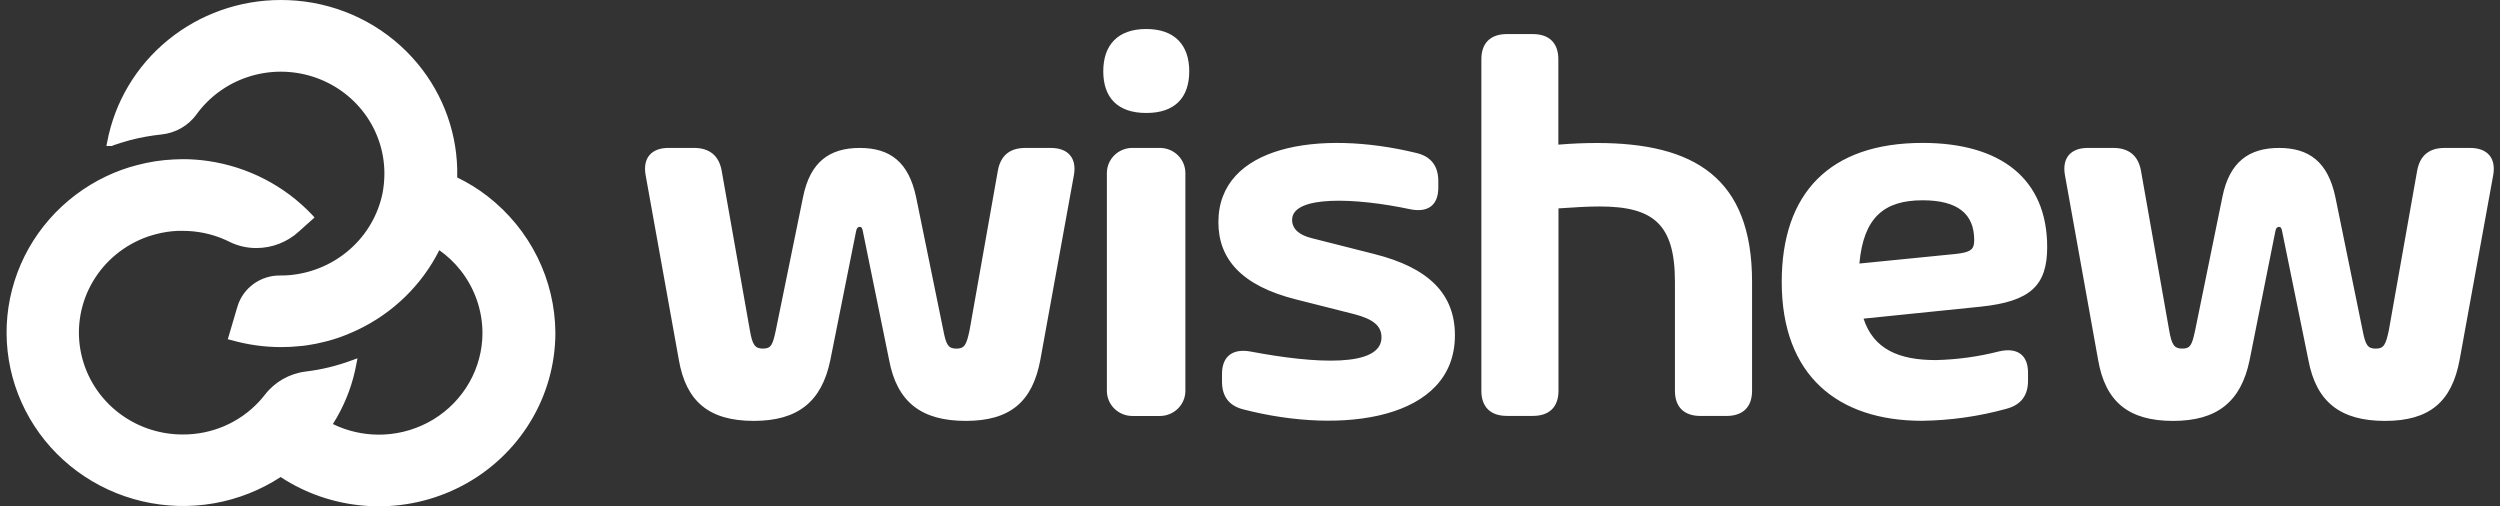 <svg width="158" height="32" viewBox="0 0 158 32" fill="none" xmlns="http://www.w3.org/2000/svg">
<rect x="0" y="0" width="158" height="32" fill="#333333" stroke="none"/>
<g clip-path="url(#clip0_28364_23427)">
<path d="M17.745 0C18.066 0 18.394 0.014 18.713 0.039C21.538 0.274 24.166 1.561 26.058 3.637C27.832 5.582 28.835 8.084 28.896 10.685V11.216C29.579 11.545 30.225 11.945 30.822 12.409C32.147 13.439 33.219 14.75 33.96 16.242C34.7 17.735 35.09 19.372 35.1 21.032C35.099 23.019 34.549 24.968 33.509 26.671C32.47 28.375 30.979 29.769 29.197 30.705C27.414 31.641 25.407 32.083 23.388 31.985C21.496 31.893 19.661 31.33 18.054 30.351L17.737 30.148C16.463 30.98 15.029 31.545 13.524 31.809C12.019 32.072 10.475 32.028 8.988 31.681C7.501 31.333 6.103 30.688 4.88 29.787C3.656 28.886 2.634 27.746 1.878 26.44C1.121 25.135 0.646 23.689 0.481 22.195C0.316 20.701 0.465 19.19 0.92 17.755C1.374 16.32 2.124 14.992 3.122 13.854C4.12 12.715 5.346 11.791 6.722 11.138C7.342 10.843 7.989 10.609 8.655 10.437C9.42 10.232 10.207 10.111 10.999 10.076C11.171 10.066 11.361 10.059 11.549 10.059C12.087 10.059 12.624 10.098 13.156 10.176C15.675 10.544 17.992 11.743 19.727 13.576L19.878 13.746L18.891 14.63C18.162 15.301 17.201 15.675 16.203 15.676C15.611 15.678 15.028 15.542 14.5 15.281C14.422 15.239 14.34 15.201 14.257 15.165C13.407 14.783 12.482 14.588 11.546 14.591H11.225C10.758 14.611 10.293 14.683 9.841 14.804C9.679 14.848 9.513 14.895 9.341 14.953C7.887 15.462 6.662 16.46 5.882 17.77C5.103 19.081 4.82 20.62 5.083 22.116C5.346 23.612 6.138 24.969 7.319 25.946C8.5 26.924 9.995 27.46 11.54 27.459C12.443 27.465 13.337 27.286 14.166 26.933C14.994 26.579 15.738 26.059 16.35 25.406C16.487 25.26 16.618 25.105 16.743 24.947C17.049 24.548 17.434 24.212 17.875 23.961C18.315 23.71 18.801 23.547 19.306 23.483C20.302 23.364 21.281 23.127 22.22 22.779L22.591 22.645L22.519 23.029C22.304 24.2 21.892 25.326 21.301 26.361L21.038 26.8L21.417 26.97C22.313 27.339 23.283 27.508 24.256 27.463C25.369 27.411 26.45 27.08 27.397 26.503C28.344 25.925 29.125 25.119 29.667 24.162C30.208 23.205 30.492 22.128 30.492 21.032C30.485 19.603 29.999 18.215 29.109 17.085C28.725 16.599 28.272 16.17 27.764 15.812C26.658 18.015 24.834 19.791 22.582 20.856L22.306 20.982C22.234 21.016 22.152 21.049 22.075 21.079C21.997 21.11 21.916 21.148 21.826 21.182L21.736 21.217L21.563 21.283L21.491 21.309C21.434 21.329 21.376 21.351 21.317 21.368C21.106 21.441 20.888 21.503 20.707 21.552C20.615 21.576 20.534 21.598 20.458 21.613C20.141 21.696 19.819 21.76 19.495 21.807L19.429 21.819L19.246 21.843C19.185 21.853 19.116 21.86 19.047 21.868H19.009L18.868 21.882C18.695 21.899 18.511 21.914 18.325 21.923C18.138 21.931 17.949 21.936 17.764 21.936C16.704 21.936 15.649 21.788 14.631 21.498L14.396 21.441L15.009 19.367C15.182 18.795 15.54 18.295 16.029 17.941C16.518 17.588 17.111 17.402 17.717 17.411H17.744C17.962 17.412 18.181 17.401 18.399 17.379C19.791 17.235 21.101 16.659 22.138 15.735C23.176 14.812 23.887 13.587 24.171 12.239C24.252 11.824 24.293 11.402 24.294 10.979C24.297 9.612 23.858 8.279 23.039 7.175C22.22 6.071 21.065 5.252 19.741 4.836C18.417 4.42 16.992 4.429 15.673 4.862C14.355 5.295 13.211 6.13 12.408 7.245C12.15 7.596 11.819 7.89 11.437 8.106C11.055 8.323 10.63 8.457 10.192 8.5C9.528 8.57 8.869 8.689 8.223 8.856C7.85 8.958 7.476 9.076 7.125 9.196L7.094 9.228H6.725L6.776 8.967C7.251 6.448 8.608 4.172 10.612 2.534C12.615 0.896 15.139 -1.05847e-05 17.745 0ZM133.554 9.348C134.535 9.348 135.131 9.829 135.307 10.777L137.095 20.895C137.253 21.79 137.41 22.031 137.919 22.031C138.427 22.031 138.533 21.807 138.726 20.911L140.455 12.449C140.899 10.226 142.143 9.35 144.036 9.35C145.929 9.35 147.122 10.227 147.594 12.45L149.324 20.913C149.497 21.808 149.64 22.033 150.148 22.033C150.656 22.033 150.778 21.791 150.971 20.895L152.766 10.777C152.943 9.829 153.521 9.35 154.503 9.35H156.114C157.219 9.35 157.762 10.005 157.57 11.072L155.448 22.74C154.957 25.394 153.546 26.601 150.733 26.601C147.92 26.601 146.386 25.41 145.891 22.757L144.226 14.598C144.192 14.428 144.155 14.339 144.033 14.339C143.91 14.339 143.841 14.424 143.806 14.598L142.175 22.757C141.631 25.41 140.101 26.601 137.335 26.601C134.528 26.601 133.057 25.394 132.6 22.74L130.505 11.07C130.311 10.003 130.85 9.348 131.959 9.348H133.554ZM43.854 9.348C44.834 9.348 45.432 9.829 45.608 10.777L47.395 20.895C47.552 21.79 47.71 22.031 48.218 22.031C48.727 22.031 48.832 21.807 49.024 20.911L50.754 12.449C51.2 10.226 52.436 9.35 54.337 9.35C56.239 9.35 57.424 10.227 57.896 12.45L59.626 20.913C59.798 21.809 59.941 22.033 60.449 22.033C60.957 22.033 61.079 21.791 61.273 20.895L63.066 10.777C63.241 9.829 63.82 9.35 64.802 9.35H66.414C67.519 9.35 68.062 10.005 67.87 11.072L65.75 22.738C65.259 25.392 63.839 26.6 61.035 26.6C58.23 26.6 56.688 25.409 56.193 22.756L54.528 14.596C54.493 14.426 54.457 14.338 54.335 14.338C54.212 14.338 54.143 14.422 54.108 14.596L52.477 22.756C51.932 25.409 50.403 26.599 47.636 26.6C44.83 26.6 43.358 25.392 42.902 22.738L40.804 11.07C40.611 10.003 41.15 9.348 42.258 9.348H43.854ZM121.509 9.032C126.453 9.032 129.382 11.307 129.382 15.616C129.381 18.033 128.342 19.05 125.192 19.38L117.776 20.138C118.407 22.067 120.004 22.757 122.335 22.757C123.69 22.727 125.037 22.542 126.349 22.206C127.489 21.946 128.171 22.43 128.171 23.55V24.06C128.171 24.991 127.734 25.589 126.804 25.836C125.069 26.316 123.277 26.57 121.475 26.594C116.163 26.594 112.605 23.75 112.605 17.82C112.605 12.219 115.62 9.032 121.509 9.032ZM77.002 14.047C77.002 9.204 83.366 8.17 89.518 9.669C90.466 9.893 90.901 10.52 90.901 11.444V11.859C90.901 12.979 90.236 13.46 89.096 13.219C85.695 12.495 81.662 12.321 81.661 13.898C81.661 14.468 82.118 14.864 82.906 15.053L86.85 16.053C90.286 16.915 91.951 18.569 91.951 21.189C91.951 26.514 84.861 27.497 78.593 25.877C77.668 25.651 77.231 25.047 77.231 24.117V23.63C77.231 22.527 77.897 22.01 79.036 22.217C83.12 22.992 87.31 23.237 87.31 21.319C87.31 20.58 86.767 20.165 85.591 19.855L81.91 18.924C78.474 18.062 77.003 16.374 77.002 14.047ZM73.302 9.348C74.193 9.348 74.916 10.059 74.916 10.935V24.704C74.915 25.58 74.193 26.29 73.302 26.29H71.568C70.677 26.29 69.955 25.58 69.955 24.704V10.935C69.955 10.059 70.677 9.348 71.568 9.348H73.302ZM96.874 2.154C97.911 2.154 98.487 2.722 98.487 3.74V9.141C99.329 9.071 100.152 9.037 100.923 9.037C107.084 9.037 110.73 11.244 110.73 17.809V24.702C110.73 25.722 110.151 26.288 109.117 26.288H107.469C106.432 26.288 105.856 25.72 105.856 24.702V17.809C105.856 14.156 104.488 13.049 101.089 13.049C100.336 13.049 99.476 13.102 98.496 13.17V24.698C98.496 25.718 97.918 26.285 96.882 26.285H95.234C94.197 26.285 93.623 25.716 93.623 24.698V3.74C93.623 2.72 94.2 2.154 95.234 2.154H96.874ZM121.509 12.658C119.073 12.658 117.776 13.744 117.513 16.656L123.565 16.053C124.452 15.96 124.71 15.805 124.76 15.374L124.77 15.174C124.77 13.537 123.754 12.658 121.509 12.658ZM72.443 1.833C74.248 1.833 75.16 2.853 75.16 4.505C75.16 6.157 74.267 7.14 72.445 7.14C70.623 7.14 69.727 6.159 69.727 4.505C69.727 2.849 70.638 1.833 72.443 1.833Z" fill="white"/>
</g>
<defs>
<clipPath id="clip0_28364_23427">
<rect width="157.217" height="32" fill="white" transform="translate(0.391)"/>
</clipPath>
</defs>
</svg>
